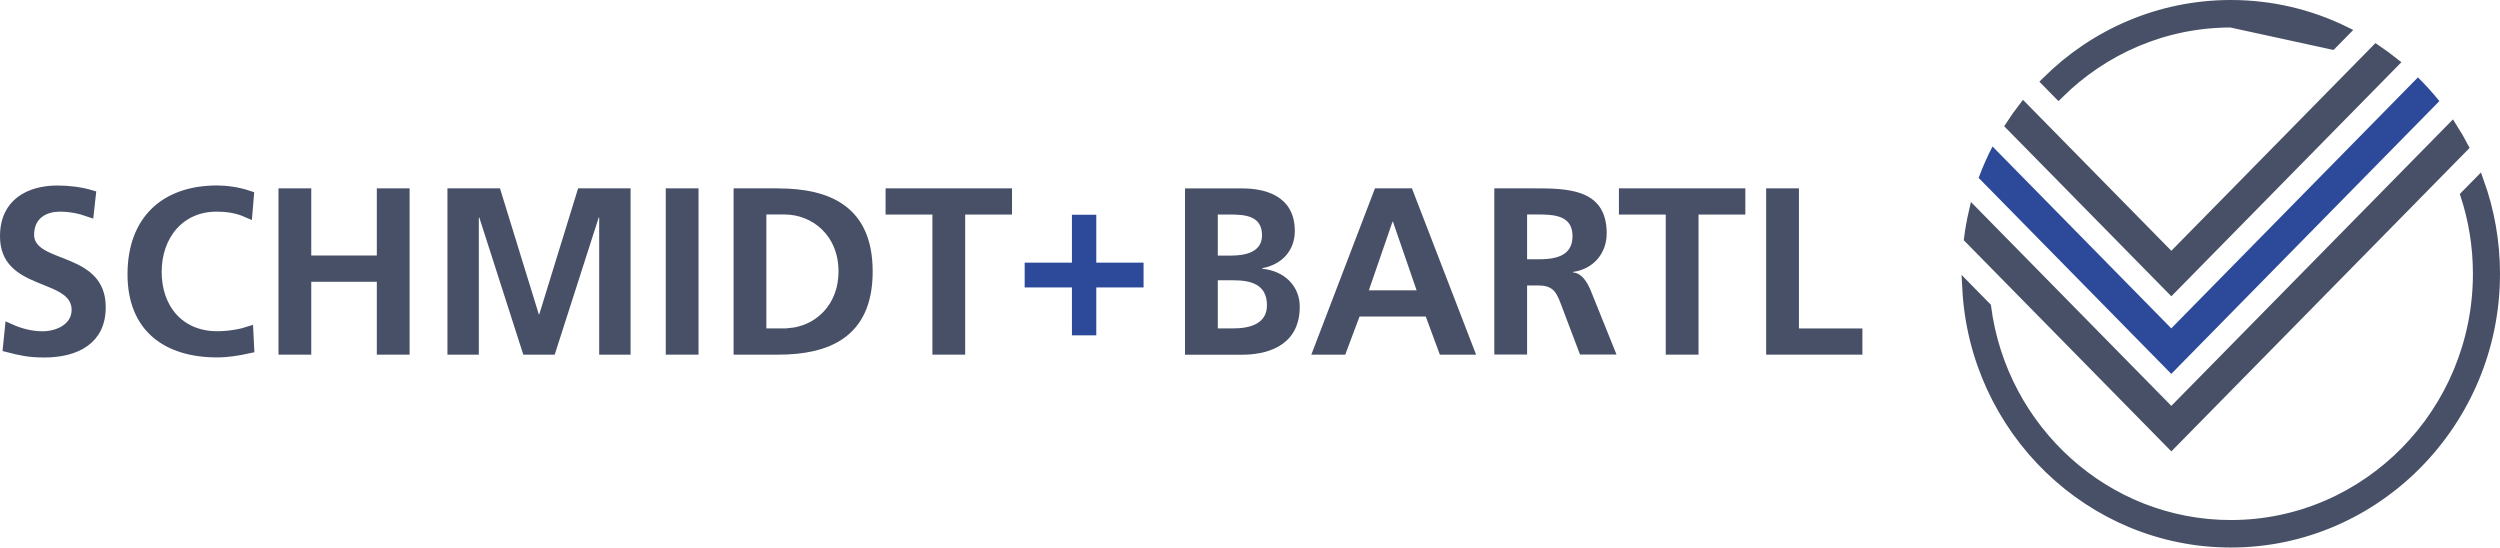 <svg width="242" height="53" viewBox="0 0 242 53" fill="none" xmlns="http://www.w3.org/2000/svg">
<g id="Logo">
<path id="Vector" d="M239.878 26.5C239.878 23.848 239.457 21.301 238.681 18.91L239.956 17.613C240.951 20.386 241.5 23.378 241.5 26.5C241.5 40.846 229.986 52.5 215.955 52.5C202.339 52.5 191.162 41.596 190.446 27.902L192.241 29.728C193.796 41.622 203.824 50.839 215.949 50.839C229.152 50.839 239.878 39.912 239.878 26.5Z" fill="#475067" stroke="#475067"/>
<path id="Vector_2" d="M225.726 4.29L226.953 3.042C223.621 1.412 219.889 0.5 215.949 0.5C209.019 0.5 202.721 3.326 198.115 7.909L199.264 9.079C203.574 4.808 209.461 2.163 215.949 2.161L225.726 4.29ZM225.726 4.29C222.74 2.927 219.432 2.162 215.955 2.161L225.726 4.29Z" fill="#475067" stroke="#475067"/>
<path id="Vector_3" d="M8.774 18.89L8.598 20.48C7.709 20.167 6.754 19.988 5.795 19.988C5.18 19.988 4.443 20.121 3.845 20.541C3.219 20.98 2.802 21.696 2.802 22.726C2.802 23.692 3.428 24.274 4.139 24.675C4.495 24.876 4.901 25.049 5.31 25.212C5.459 25.272 5.607 25.329 5.754 25.387C6.026 25.493 6.297 25.598 6.575 25.715C7.426 26.073 8.212 26.486 8.788 27.099C9.347 27.695 9.735 28.509 9.735 29.737C9.735 31.352 9.118 32.412 8.174 33.087C7.204 33.78 5.837 34.105 4.3 34.105C2.802 34.105 2.073 33.928 0.786 33.602L0.964 31.847C1.944 32.289 3.025 32.568 4.122 32.568C4.818 32.568 5.617 32.397 6.259 32C6.916 31.595 7.434 30.932 7.434 29.992C7.434 28.981 6.837 28.35 6.11 27.907C5.6 27.596 4.953 27.338 4.322 27.085C4.098 26.995 3.875 26.906 3.662 26.816C2.806 26.455 2.02 26.05 1.444 25.45C0.887 24.869 0.5 24.075 0.5 22.869C0.5 21.215 1.122 20.141 2.021 19.464C2.942 18.772 4.206 18.458 5.531 18.458C6.695 18.458 7.779 18.599 8.774 18.89Z" fill="#475067" stroke="#475067"/>
<path id="Vector_4" d="M23.942 20.56C22.906 20.104 21.933 19.988 20.955 19.988C19.184 19.988 17.719 20.681 16.703 21.839C15.692 22.991 15.15 24.572 15.15 26.322C15.15 28.069 15.68 29.631 16.699 30.763C17.724 31.9 19.206 32.562 21.022 32.562C21.678 32.562 22.389 32.49 23.035 32.367C23.381 32.301 23.719 32.219 24.025 32.12L24.104 33.7C23.083 33.927 22.031 34.098 21.022 34.098C18.54 34.098 16.502 33.467 15.091 32.239C13.69 31.02 12.843 29.157 12.843 26.552C12.843 23.934 13.636 21.924 15.018 20.569C16.402 19.211 18.434 18.452 21.022 18.452C21.909 18.452 23.062 18.61 24.076 18.956L23.942 20.56Z" fill="#475067" stroke="#475067"/>
<path id="Vector_5" d="M29.63 27.276V33.831H27.457V18.732H29.63V24.733V25.233H30.13H36.476H36.976V24.733V18.732H39.149V33.831H36.976V27.276V26.776H36.476H30.13H29.63V27.276Z" fill="#475067" stroke="#475067"/>
<path id="Vector_6" d="M52.678 30.576L56.33 18.732H60.539V33.831H58.501V21.049V20.549H58.001H57.958H57.594L57.482 20.897L53.33 33.831H51.021L46.87 20.897L46.617 20.109L46.037 20.699L45.994 20.743L45.851 20.889V21.093V33.831H43.812V18.732H48.028L51.68 30.576L51.788 30.929H52.157H52.2H52.569L52.678 30.576Z" fill="#475067" stroke="#475067"/>
<path id="Vector_7" d="M64.945 18.732H67.118V33.831H64.945V18.732Z" fill="#475067" stroke="#475067"/>
<path id="Vector_8" d="M90.757 20.769V20.269H90.257H86.224V18.732H97.463V20.269H93.43H92.93V20.769V33.831H90.757V20.769Z" fill="#475067" stroke="#475067"/>
<path id="Vector_9" d="M122.097 25.469L121.689 25.545V25.96V26.004V26.017V26.471L122.141 26.514C124.08 26.699 125.315 27.995 125.315 29.681C125.315 31.527 124.519 32.528 123.528 33.097C122.495 33.689 121.206 33.837 120.241 33.837H115.209V18.738H120.241C121.225 18.738 122.394 18.886 123.301 19.411C124.167 19.913 124.837 20.78 124.837 22.364C124.837 24.006 123.773 25.158 122.097 25.469ZM117.882 20.269H117.382V20.769V20.775V24.739V25.239H117.882H119.175C119.864 25.239 120.705 25.163 121.39 24.828C121.74 24.657 122.064 24.411 122.3 24.061C122.537 23.707 122.664 23.277 122.664 22.776C122.664 22.236 122.548 21.78 122.314 21.407C122.08 21.034 121.751 20.783 121.389 20.617C120.694 20.297 119.824 20.269 119.107 20.269H117.882ZM117.382 31.788V32.288H117.882H119.377C120.14 32.288 121.053 32.196 121.792 31.815C122.169 31.62 122.513 31.345 122.76 30.959C123.009 30.571 123.142 30.101 123.142 29.55C123.142 28.96 123.023 28.459 122.791 28.044C122.558 27.628 122.226 27.329 121.847 27.119C121.11 26.71 120.183 26.632 119.377 26.632H117.882H117.382V27.132V31.788Z" fill="#475067" stroke="#475067"/>
<path id="Vector_10" d="M129.872 33.831H127.662L133.442 18.732H136.332L142.157 33.831H139.725L138.485 30.468L138.365 30.141H138.016H131.603H131.257L131.135 30.465L129.872 33.831ZM135.31 21.298L135.194 20.961H134.837H134.794H134.438L134.322 21.298L132.031 27.942L131.802 28.605H132.503H137.128H137.829L137.601 27.942L135.31 21.298Z" fill="#475067" stroke="#475067"/>
<path id="Vector_11" d="M145.15 33.818V18.732H148.074C148.147 18.732 148.219 18.732 148.292 18.732C149.956 18.731 151.624 18.73 152.903 19.201C153.553 19.441 154.072 19.793 154.432 20.307C154.793 20.822 155.029 21.546 155.029 22.589C155.029 24.239 153.958 25.587 152.196 25.826L151.764 25.885V26.322V26.365V26.827L152.224 26.864C152.48 26.884 152.708 27.023 152.928 27.279C153.15 27.538 153.328 27.878 153.482 28.219L155.737 33.818H153.289L151.506 29.111L151.506 29.111C151.277 28.506 151.023 27.978 150.585 27.623C150.13 27.253 149.558 27.131 148.84 27.131H147.823H147.323V27.631V33.818H145.15ZM147.323 25.1V25.6H147.823H148.864C149.648 25.6 150.589 25.547 151.344 25.185C151.733 24.999 152.086 24.725 152.338 24.327C152.591 23.929 152.721 23.441 152.721 22.863C152.721 22.287 152.593 21.804 152.338 21.414C152.082 21.023 151.724 20.767 151.334 20.6C150.584 20.279 149.641 20.262 148.864 20.262H147.823H147.323V20.762V25.1Z" fill="#475067" stroke="#475067"/>
<path id="Vector_12" d="M161.744 20.769V20.269H161.244H157.211V18.732H168.449V20.269H164.417H163.917V20.769V33.831H161.744V20.769Z" fill="#475067" stroke="#475067"/>
<path id="Vector_13" d="M174.137 32.294H179.781V33.831H171.464V18.732H173.637V31.794V32.294H174.137Z" fill="#475067" stroke="#475067"/>
<path id="Vector_14" d="M75.342 33.831H71.511V18.732H74.842V18.739H75.342C77.727 18.739 79.883 19.149 81.434 20.271C82.954 21.37 83.975 23.214 83.975 26.285C83.975 29.355 82.954 31.199 81.434 32.298C79.883 33.42 77.727 33.831 75.342 33.831ZM75.954 32.288H76.454V32.26C79.179 32.022 81.667 29.849 81.667 26.272C81.667 22.478 78.867 20.263 75.954 20.263H74.184H73.684V20.763V31.788V32.288H74.184H75.954Z" fill="#475067" stroke="#475067"/>
<path id="Vector_15" d="M195.868 10.421L209.828 24.626L210.185 24.988L210.541 24.626L230.007 4.82C230.591 5.213 231.161 5.629 231.71 6.067L210.185 27.968L194.643 12.155C195.029 11.558 195.437 10.98 195.868 10.421Z" fill="#475067" stroke="#475067"/>
<path id="Vector_16" d="M238.447 14.226L210.185 42.982L190.619 23.075C190.727 22.22 190.878 21.378 191.068 20.552L209.828 39.64L210.184 40.002L210.541 39.64C212.099 38.061 229.412 20.446 237.364 12.355C237.751 12.962 238.112 13.586 238.447 14.226Z" fill="#475067" stroke="#475067"/>
<path id="Vector_17" d="M103.763 20.788H106.121V25.424H110.697V27.824H106.121V32.461H103.763V27.824H99.188V25.424H103.763V20.788Z" fill="#2C4A99"/>
<path id="Vector_18" d="M236.132 9.785C235.483 8.981 234.79 8.214 234.055 7.491C225.412 16.285 211.563 30.377 210.179 31.785C208.617 30.196 197.218 18.598 192.875 14.179C192.366 15.157 191.919 16.173 191.533 17.22L210.179 36.192L236.126 9.791L236.132 9.785Z" fill="#2C4A99"/>
</g>
</svg>
